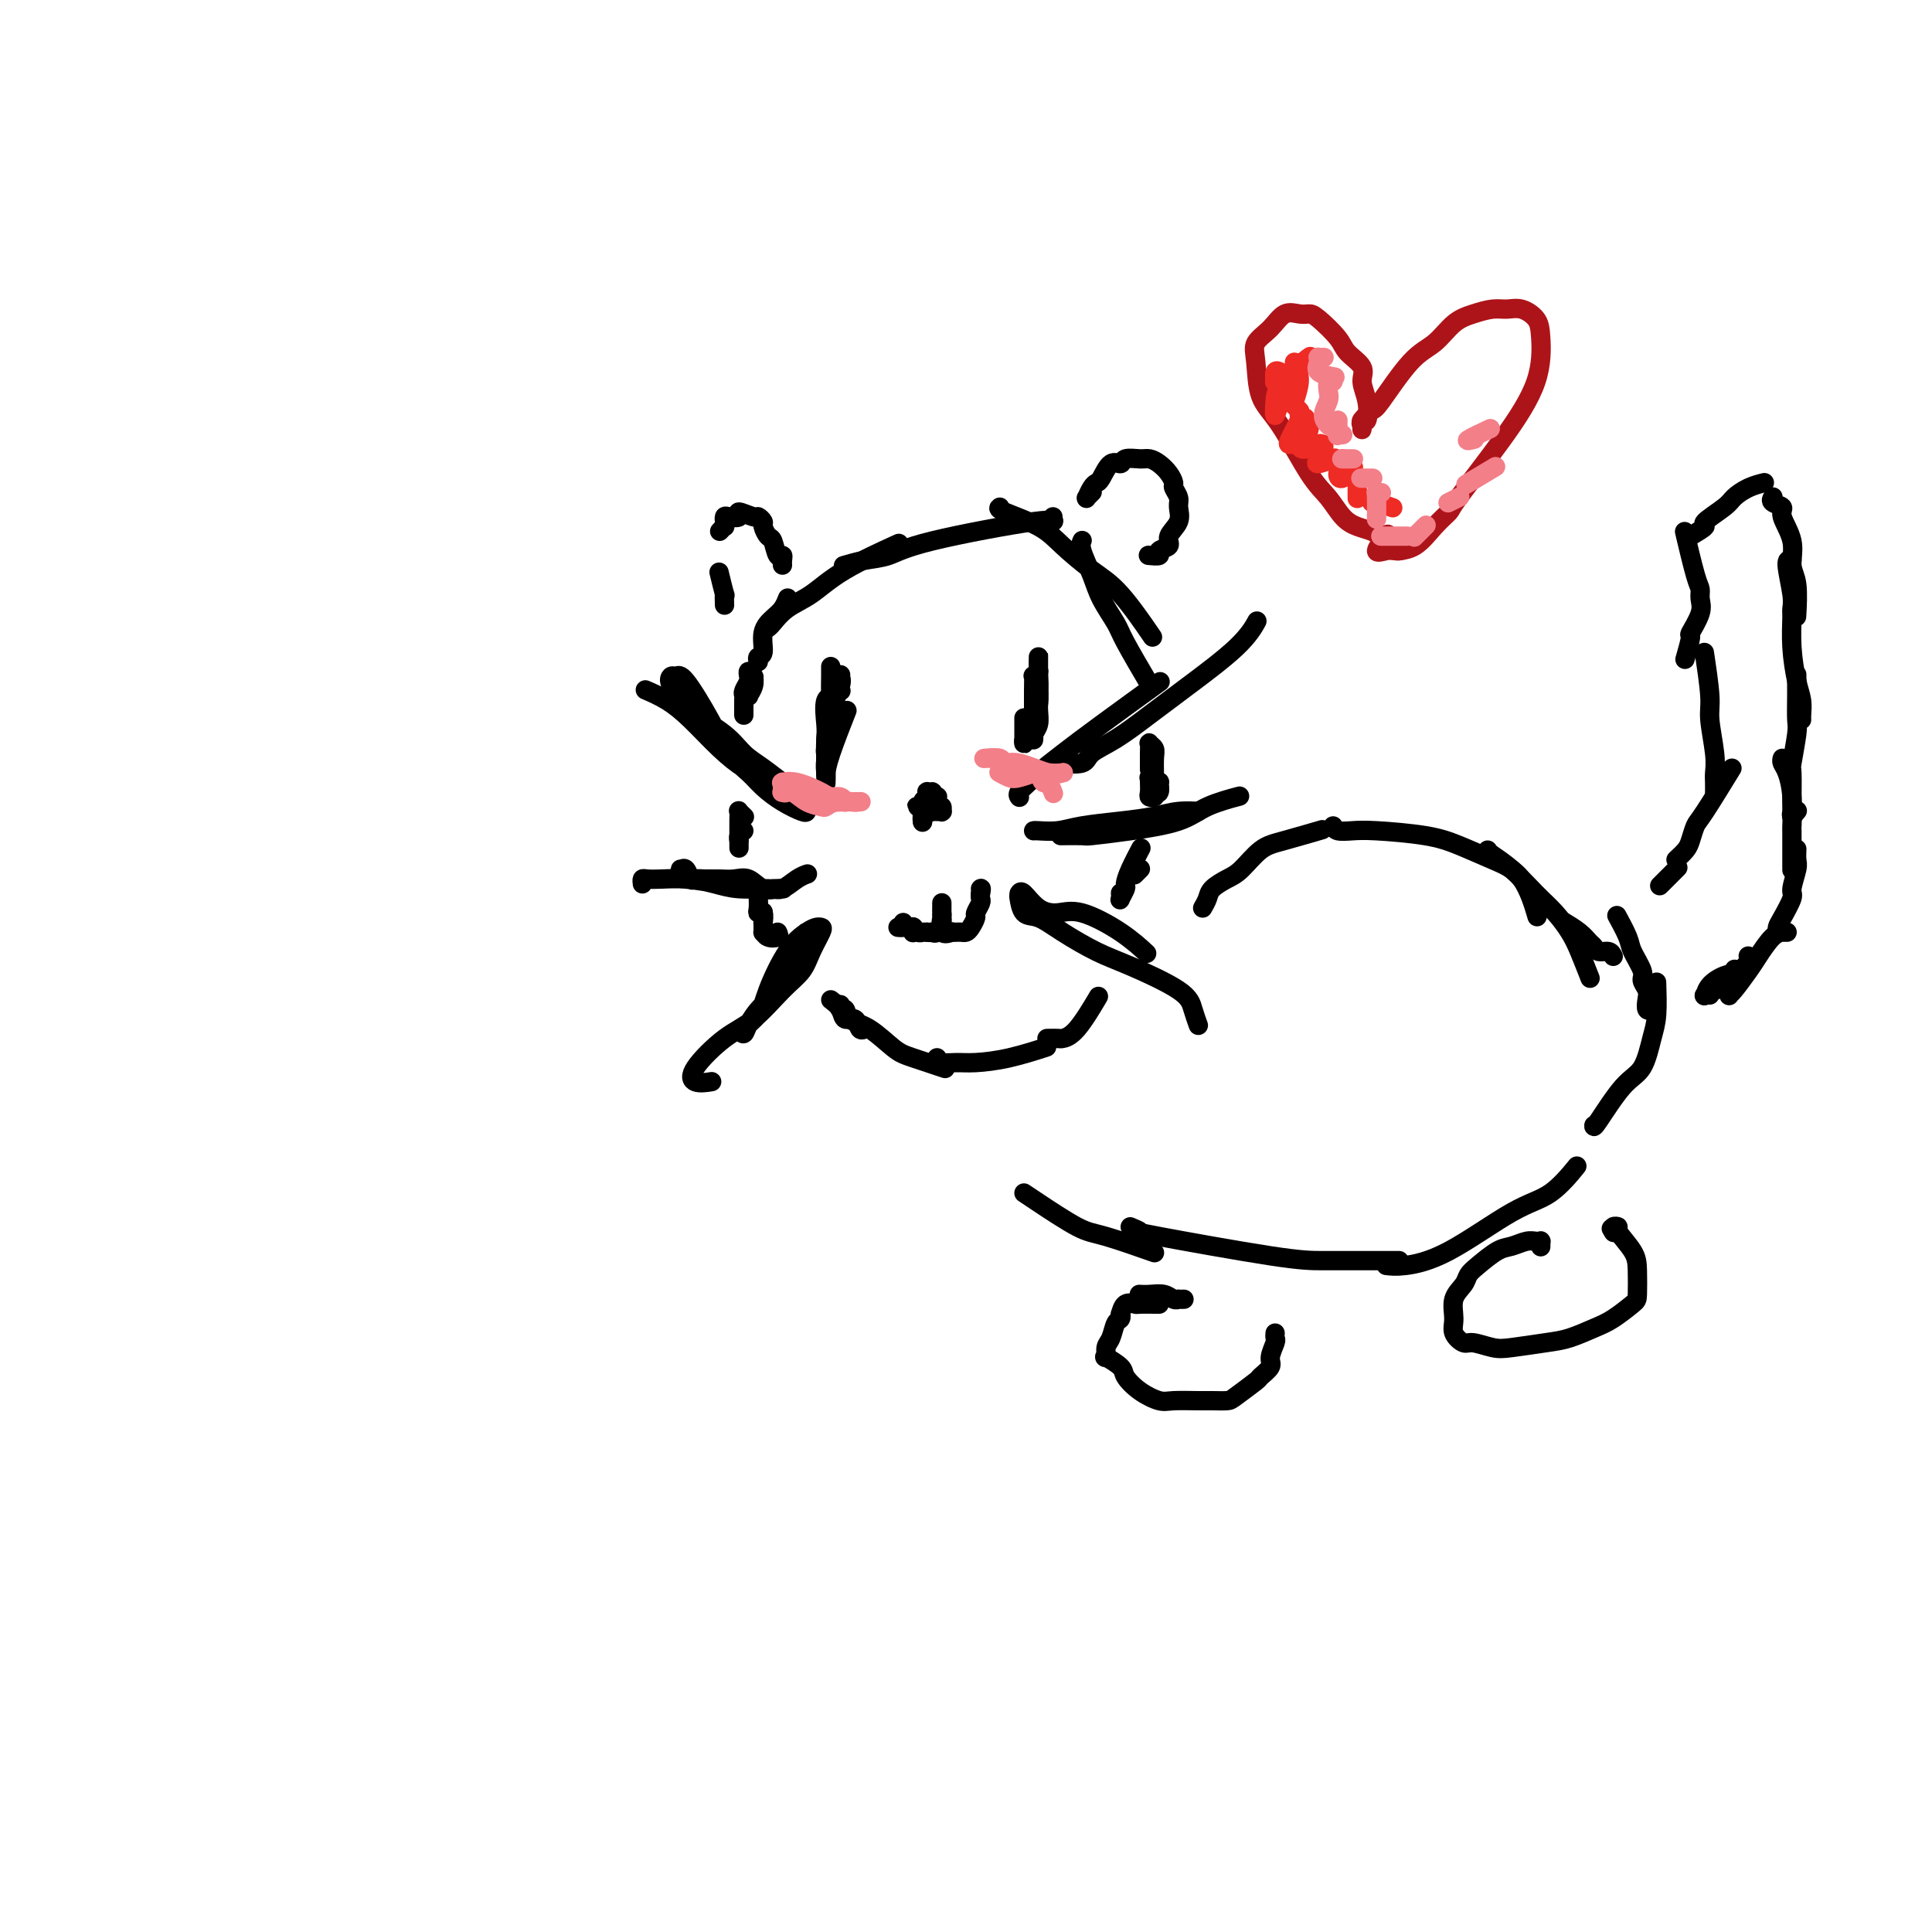 <svg viewBox='0 0 400 400' version='1.1' xmlns='http://www.w3.org/2000/svg' xmlns:xlink='http://www.w3.org/1999/xlink'><g fill='none' stroke='rgb(0,0,0)' stroke-width='4' stroke-linecap='round' stroke-linejoin='round'><path d='M174,143c0.009,0.002 0.019,0.005 0,0c-0.019,-0.005 -0.065,-0.016 0,0c0.065,0.016 0.242,0.059 0,0c-0.242,-0.059 -0.902,-0.222 -1,0c-0.098,0.222 0.366,0.827 0,1c-0.366,0.173 -1.562,-0.086 -2,1c-0.438,1.086 -0.118,3.518 0,5c0.118,1.482 0.035,2.014 0,3c-0.035,0.986 -0.024,2.426 0,3c0.024,0.574 0.059,0.281 0,0c-0.059,-0.281 -0.212,-0.550 0,-1c0.212,-0.450 0.789,-1.080 1,-3c0.211,-1.920 0.057,-5.128 0,-7c-0.057,-1.872 -0.015,-2.406 0,-3c0.015,-0.594 0.004,-1.247 0,-2c-0.004,-0.753 0.000,-1.606 0,-2c-0.000,-0.394 -0.004,-0.330 0,0c0.004,0.330 0.015,0.928 0,2c-0.015,1.072 -0.057,2.620 0,4c0.057,1.380 0.211,2.591 0,5c-0.211,2.409 -0.789,6.017 -1,8c-0.211,1.983 -0.057,2.342 0,3c0.057,0.658 0.017,1.616 0,2c-0.017,0.384 -0.011,0.195 0,0c0.011,-0.195 0.027,-0.395 0,-1c-0.027,-0.605 -0.098,-1.614 0,-4c0.098,-2.386 0.363,-6.149 1,-9c0.637,-2.851 1.646,-4.792 2,-6c0.354,-1.208 0.054,-1.685 0,-2c-0.054,-0.315 0.139,-0.470 0,0c-0.139,0.470 -0.611,1.563 -1,3c-0.389,1.437 -0.694,3.219 -1,5'/><path d='M172,148c-0.536,1.788 -0.875,3.256 -1,5c-0.125,1.744 -0.037,3.762 0,5c0.037,1.238 0.021,1.696 0,2c-0.021,0.304 -0.047,0.453 0,0c0.047,-0.453 0.166,-1.506 1,-4c0.834,-2.494 2.381,-6.427 3,-8c0.619,-1.573 0.309,-0.787 0,0'/><path d='M215,138c0.000,-0.006 0.000,-0.012 0,0c-0.000,0.012 -0.000,0.041 0,0c0.000,-0.041 0.001,-0.152 0,0c-0.001,0.152 -0.004,0.567 0,1c0.004,0.433 0.015,0.883 0,1c-0.015,0.117 -0.058,-0.101 0,1c0.058,1.101 0.215,3.519 0,5c-0.215,1.481 -0.804,2.025 -1,3c-0.196,0.975 -0.000,2.383 0,3c0.000,0.617 -0.196,0.444 0,0c0.196,-0.444 0.785,-1.159 1,-2c0.215,-0.841 0.058,-1.807 0,-3c-0.058,-1.193 -0.016,-2.614 0,-4c0.016,-1.386 0.005,-2.738 0,-4c-0.005,-1.262 -0.005,-2.436 0,-3c0.005,-0.564 0.015,-0.519 0,0c-0.015,0.519 -0.057,1.512 0,3c0.057,1.488 0.211,3.472 0,5c-0.211,1.528 -0.789,2.600 -1,4c-0.211,1.400 -0.057,3.128 0,4c0.057,0.872 0.015,0.887 0,1c-0.015,0.113 -0.004,0.324 0,0c0.004,-0.324 -0.000,-1.182 0,-2c0.000,-0.818 0.004,-1.596 0,-3c-0.004,-1.404 -0.015,-3.433 0,-5c0.015,-1.567 0.057,-2.671 0,-3c-0.057,-0.329 -0.214,0.116 0,0c0.214,-0.116 0.800,-0.794 1,-1c0.200,-0.206 0.015,0.060 0,1c-0.015,0.940 0.138,2.554 0,4c-0.138,1.446 -0.569,2.723 -1,4'/><path d='M214,148c-0.166,2.103 -0.580,3.361 -1,4c-0.420,0.639 -0.845,0.657 -1,1c-0.155,0.343 -0.042,1.009 0,1c0.042,-0.009 0.011,-0.693 0,-1c-0.011,-0.307 -0.003,-0.236 0,-1c0.003,-0.764 0.001,-2.361 0,-3c-0.001,-0.639 -0.000,-0.319 0,0'/><path d='M192,166c0.002,0.002 0.004,0.004 0,0c-0.004,-0.004 -0.015,-0.015 0,0c0.015,0.015 0.057,0.057 0,0c-0.057,-0.057 -0.212,-0.211 0,0c0.212,0.211 0.790,0.789 1,1c0.210,0.211 0.052,0.057 0,0c-0.052,-0.057 0.001,-0.015 0,0c-0.001,0.015 -0.057,0.004 0,0c0.057,-0.004 0.226,-0.001 0,0c-0.226,0.001 -0.849,0.000 -1,0c-0.151,-0.000 0.169,-0.000 0,0c-0.169,0.000 -0.826,0.001 -1,0c-0.174,-0.001 0.134,-0.003 0,0c-0.134,0.003 -0.712,0.011 -1,0c-0.288,-0.011 -0.288,-0.040 0,0c0.288,0.040 0.862,0.151 1,0c0.138,-0.151 -0.160,-0.562 0,-1c0.160,-0.438 0.779,-0.902 1,-1c0.221,-0.098 0.045,0.170 0,0c-0.045,-0.170 0.040,-0.777 0,-1c-0.040,-0.223 -0.207,-0.060 0,0c0.207,0.060 0.788,0.019 1,0c0.212,-0.019 0.057,-0.015 0,0c-0.057,0.015 -0.015,0.043 0,0c0.015,-0.043 0.004,-0.155 0,0c-0.004,0.155 -0.001,0.577 0,1c0.001,0.423 0.000,0.845 0,1c-0.000,0.155 -0.000,0.041 0,0c0.000,-0.041 0.000,-0.011 0,0c-0.000,0.011 -0.000,0.003 0,0c0.000,-0.003 0.000,-0.002 0,0'/><path d='M193,166c0.110,-0.065 -0.114,-0.228 0,0c0.114,0.228 0.566,0.846 1,1c0.434,0.154 0.849,-0.155 1,0c0.151,0.155 0.037,0.774 0,1c-0.037,0.226 0.004,0.061 0,0c-0.004,-0.061 -0.054,-0.016 0,0c0.054,0.016 0.211,0.004 0,0c-0.211,-0.004 -0.789,-0.001 -1,0c-0.211,0.001 -0.056,0.000 0,0c0.056,-0.000 0.011,-0.000 0,0c-0.011,0.000 0.011,0.001 0,0c-0.011,-0.001 -0.055,-0.003 0,0c0.055,0.003 0.210,0.012 0,0c-0.210,-0.012 -0.785,-0.046 -1,0c-0.215,0.046 -0.072,0.170 0,0c0.072,-0.170 0.072,-0.635 0,-1c-0.072,-0.365 -0.215,-0.631 0,-1c0.215,-0.369 0.786,-0.842 1,-1c0.214,-0.158 0.069,-0.001 0,0c-0.069,0.001 -0.061,-0.155 0,0c0.061,0.155 0.174,0.620 0,1c-0.174,0.380 -0.635,0.676 -1,1c-0.365,0.324 -0.634,0.676 -1,1c-0.366,0.324 -0.830,0.619 -1,1c-0.170,0.381 -0.045,0.849 0,1c0.045,0.151 0.012,-0.016 0,0c-0.012,0.016 -0.003,0.214 0,0c0.003,-0.214 0.001,-0.841 0,-1c-0.001,-0.159 -0.000,0.149 0,0c0.000,-0.149 0.000,-0.757 0,-1c-0.000,-0.243 -0.000,-0.122 0,0'/><path d='M191,168c-0.619,-0.225 -0.166,-0.788 0,-1c0.166,-0.212 0.044,-0.073 0,0c-0.044,0.073 -0.012,0.080 0,0c0.012,-0.080 0.003,-0.246 0,0c-0.003,0.246 -0.001,0.903 0,1c0.001,0.097 0.000,-0.366 0,0c-0.000,0.366 0.000,1.559 0,2c-0.000,0.441 -0.001,0.128 0,0c0.001,-0.128 0.004,-0.073 0,0c-0.004,0.073 -0.015,0.163 0,0c0.015,-0.163 0.057,-0.580 0,-1c-0.057,-0.420 -0.211,-0.845 0,-1c0.211,-0.155 0.789,-0.042 1,0c0.211,0.042 0.057,0.011 0,0c-0.057,-0.011 -0.015,-0.003 0,0c0.015,0.003 0.004,0.001 0,0c-0.004,-0.001 -0.002,-0.000 0,0'/><path d='M211,165c0.052,0.062 0.105,0.125 0,0c-0.105,-0.125 -0.366,-0.437 0,-1c0.366,-0.563 1.361,-1.378 2,-2c0.639,-0.622 0.923,-1.051 2,-2c1.077,-0.949 2.949,-2.419 5,-4c2.051,-1.581 4.283,-3.272 8,-6c3.717,-2.728 8.919,-6.494 11,-8c2.081,-1.506 1.040,-0.753 0,0'/><path d='M220,158c-0.421,-0.045 -0.842,-0.089 0,0c0.842,0.089 2.947,0.313 4,0c1.053,-0.313 1.054,-1.163 2,-2c0.946,-0.837 2.835,-1.661 5,-3c2.165,-1.339 4.605,-3.193 7,-5c2.395,-1.807 4.745,-3.567 8,-6c3.255,-2.433 7.415,-5.540 10,-8c2.585,-2.460 3.596,-4.274 4,-5c0.404,-0.726 0.202,-0.363 0,0'/><path d='M214,172c0.069,-0.024 0.139,-0.048 1,0c0.861,0.048 2.515,0.167 4,0c1.485,-0.167 2.803,-0.619 5,-1c2.197,-0.381 5.275,-0.691 8,-1c2.725,-0.309 5.098,-0.619 7,-1c1.902,-0.381 3.335,-0.834 5,-1c1.665,-0.166 3.564,-0.045 4,0c0.436,0.045 -0.590,0.013 -1,0c-0.410,-0.013 -0.205,-0.006 0,0'/><path d='M220,173c0.117,-0.001 0.235,-0.003 0,0c-0.235,0.003 -0.822,0.010 0,0c0.822,-0.010 3.052,-0.036 4,0c0.948,0.036 0.612,0.136 2,0c1.388,-0.136 4.499,-0.506 8,-1c3.501,-0.494 7.392,-1.112 10,-2c2.608,-0.888 3.933,-2.047 6,-3c2.067,-0.953 4.876,-1.701 6,-2c1.124,-0.299 0.562,-0.150 0,0'/><path d='M211,185c0.178,-0.303 0.356,-0.606 1,0c0.644,0.606 1.753,2.121 3,3c1.247,0.879 2.633,1.122 4,1c1.367,-0.122 2.717,-0.610 5,0c2.283,0.610 5.499,2.318 8,4c2.501,1.682 4.286,3.338 5,4c0.714,0.662 0.357,0.331 0,0'/><path d='M211,186c-0.050,-0.326 -0.101,-0.652 0,0c0.101,0.652 0.352,2.283 1,3c0.648,0.717 1.693,0.519 3,1c1.307,0.481 2.875,1.640 5,3c2.125,1.360 4.808,2.922 7,4c2.192,1.078 3.894,1.673 7,3c3.106,1.327 7.616,3.387 10,5c2.384,1.613 2.642,2.781 3,4c0.358,1.219 0.817,2.491 1,3c0.183,0.509 0.092,0.254 0,0'/><path d='M167,168c-0.074,0.154 -0.147,0.308 -1,0c-0.853,-0.308 -2.484,-1.078 -4,-2c-1.516,-0.922 -2.917,-1.996 -4,-3c-1.083,-1.004 -1.848,-1.939 -3,-3c-1.152,-1.061 -2.690,-2.247 -4,-4c-1.310,-1.753 -2.392,-4.074 -4,-7c-1.608,-2.926 -3.741,-6.459 -5,-8c-1.259,-1.541 -1.645,-1.092 -2,-1c-0.355,0.092 -0.678,-0.174 -1,0c-0.322,0.174 -0.642,0.788 0,2c0.642,1.212 2.246,3.023 3,4c0.754,0.977 0.658,1.121 2,2c1.342,0.879 4.121,2.494 6,4c1.879,1.506 2.856,2.904 4,4c1.144,1.096 2.453,1.889 4,3c1.547,1.111 3.331,2.540 4,3c0.669,0.460 0.224,-0.050 0,0c-0.224,0.050 -0.228,0.658 0,1c0.228,0.342 0.687,0.416 0,0c-0.687,-0.416 -2.521,-1.322 -4,-2c-1.479,-0.678 -2.604,-1.128 -4,-2c-1.396,-0.872 -3.065,-2.167 -5,-4c-1.935,-1.833 -4.137,-4.203 -6,-6c-1.863,-1.797 -3.386,-3.022 -5,-4c-1.614,-0.978 -3.318,-1.708 -4,-2c-0.682,-0.292 -0.341,-0.146 0,0'/><path d='M167,181c0.149,-0.052 0.298,-0.104 0,0c-0.298,0.104 -1.044,0.365 -2,1c-0.956,0.635 -2.122,1.645 -3,2c-0.878,0.355 -1.468,0.054 -3,0c-1.532,-0.054 -4.008,0.139 -6,0c-1.992,-0.139 -3.501,-0.611 -5,-1c-1.499,-0.389 -2.987,-0.695 -4,-1c-1.013,-0.305 -1.550,-0.610 -2,-1c-0.450,-0.390 -0.812,-0.865 -1,-1c-0.188,-0.135 -0.203,0.069 0,0c0.203,-0.069 0.624,-0.411 1,0c0.376,0.411 0.709,1.575 1,2c0.291,0.425 0.542,0.112 1,0c0.458,-0.112 1.122,-0.022 2,0c0.878,0.022 1.969,-0.022 3,0c1.031,0.022 2.003,0.111 3,0c0.997,-0.111 2.020,-0.422 3,0c0.980,0.422 1.917,1.577 3,2c1.083,0.423 2.314,0.114 3,0c0.686,-0.114 0.829,-0.033 1,0c0.171,0.033 0.371,0.019 0,0c-0.371,-0.019 -1.313,-0.044 -2,0c-0.687,0.044 -1.119,0.155 -3,0c-1.881,-0.155 -5.212,-0.578 -8,-1c-2.788,-0.422 -5.034,-0.842 -7,-1c-1.966,-0.158 -3.651,-0.053 -5,0c-1.349,0.053 -2.363,0.053 -3,0c-0.637,-0.053 -0.896,-0.158 -1,0c-0.104,0.158 -0.052,0.579 0,1'/><path d='M169,193c0.228,0.011 0.456,0.021 0,0c-0.456,-0.021 -1.597,-0.074 -2,0c-0.403,0.074 -0.068,0.277 0,1c0.068,0.723 -0.132,1.968 -1,3c-0.868,1.032 -2.404,1.850 -3,3c-0.596,1.150 -0.254,2.632 -1,4c-0.746,1.368 -2.582,2.621 -4,4c-1.418,1.379 -2.418,2.883 -3,4c-0.582,1.117 -0.747,1.846 -1,2c-0.253,0.154 -0.594,-0.267 0,-1c0.594,-0.733 2.124,-1.780 3,-3c0.876,-1.220 1.100,-2.614 2,-5c0.900,-2.386 2.478,-5.763 4,-8c1.522,-2.237 2.990,-3.334 4,-4c1.010,-0.666 1.562,-0.902 2,-1c0.438,-0.098 0.762,-0.059 1,0c0.238,0.059 0.389,0.137 0,1c-0.389,0.863 -1.319,2.510 -2,4c-0.681,1.490 -1.115,2.821 -2,4c-0.885,1.179 -2.222,2.204 -4,4c-1.778,1.796 -3.996,4.362 -6,6c-2.004,1.638 -3.794,2.348 -6,4c-2.206,1.652 -4.828,4.247 -6,6c-1.172,1.753 -0.892,2.664 0,3c0.892,0.336 2.398,0.096 3,0c0.602,-0.096 0.301,-0.048 0,0'/><path d='M187,191c0.000,0.000 0.000,0.000 0,0c0.000,0.000 0.000,0.000 0,0'/><path d='M186,192c0.000,0.000 0.000,0.000 0,0c-0.000,-0.000 -0.001,-0.000 0,0c0.001,0.000 0.003,0.000 0,0c-0.003,-0.000 -0.012,-0.001 0,0c0.012,0.001 0.046,0.004 0,0c-0.046,-0.004 -0.170,-0.015 0,0c0.170,0.015 0.634,0.057 1,0c0.366,-0.057 0.634,-0.211 1,0c0.366,0.211 0.830,0.789 1,1c0.170,0.211 0.046,0.057 0,0c-0.046,-0.057 -0.012,-0.015 0,0c0.012,0.015 0.003,0.005 0,0c-0.003,-0.005 -0.001,-0.005 0,0c0.001,0.005 0.001,0.015 0,0c-0.001,-0.015 -0.004,-0.057 0,0c0.004,0.057 0.015,0.211 0,0c-0.015,-0.211 -0.057,-0.789 0,-1c0.057,-0.211 0.211,-0.057 0,0c-0.211,0.057 -0.788,0.015 -1,0c-0.212,-0.015 -0.058,-0.004 0,0c0.058,0.004 0.019,0.001 0,0c-0.019,-0.001 -0.020,-0.001 0,0c0.020,0.001 0.061,0.004 0,0c-0.061,-0.004 -0.223,-0.015 0,0c0.223,0.015 0.830,0.057 1,0c0.170,-0.057 -0.099,-0.211 0,0c0.099,0.211 0.565,0.789 1,1c0.435,0.211 0.838,0.057 1,0c0.162,-0.057 0.082,-0.015 0,0c-0.082,0.015 -0.166,0.004 0,0c0.166,-0.004 0.583,-0.002 1,0'/><path d='M192,193c1.152,0.153 1.030,0.034 1,0c-0.030,-0.034 0.030,0.016 0,0c-0.030,-0.016 -0.152,-0.099 0,0c0.152,0.099 0.577,0.381 1,0c0.423,-0.381 0.846,-1.425 1,-2c0.154,-0.575 0.041,-0.680 0,-1c-0.041,-0.320 -0.011,-0.856 0,-1c0.011,-0.144 0.003,0.105 0,0c-0.003,-0.105 -0.001,-0.564 0,-1c0.001,-0.436 0.000,-0.849 0,-1c-0.000,-0.151 -0.000,-0.041 0,0c0.000,0.041 0.000,0.014 0,0c-0.000,-0.014 -0.000,-0.014 0,0c0.000,0.014 0.001,0.043 0,0c-0.001,-0.043 -0.002,-0.158 0,0c0.002,0.158 0.008,0.589 0,1c-0.008,0.411 -0.031,0.804 0,1c0.031,0.196 0.118,0.196 0,1c-0.118,0.804 -0.439,2.412 0,3c0.439,0.588 1.637,0.158 2,0c0.363,-0.158 -0.110,-0.042 0,0c0.110,0.042 0.803,0.009 1,0c0.197,-0.009 -0.101,0.005 0,0c0.101,-0.005 0.600,-0.028 1,0c0.400,0.028 0.699,0.106 1,0c0.301,-0.106 0.602,-0.395 1,-1c0.398,-0.605 0.891,-1.524 1,-2c0.109,-0.476 -0.167,-0.509 0,-1c0.167,-0.491 0.776,-1.440 1,-2c0.224,-0.560 0.064,-0.731 0,-1c-0.064,-0.269 -0.032,-0.634 0,-1'/><path d='M203,185c0.309,-1.309 0.083,-1.083 0,-1c-0.083,0.083 -0.022,0.022 0,0c0.022,-0.022 0.006,-0.006 0,0c-0.006,0.006 -0.002,0.002 0,0c0.002,-0.002 0.000,-0.000 0,0c-0.000,0.000 -0.000,0.000 0,0c0.000,-0.000 0.000,-0.000 0,0c-0.000,0.000 -0.000,0.000 0,0c0.000,-0.000 0.000,-0.000 0,0c-0.000,0.000 -0.000,0.000 0,0'/></g>
<g fill='none' stroke='rgb(243,127,137)' stroke-width='4' stroke-linecap='round' stroke-linejoin='round'><path d='M165,162c-0.732,0.845 -1.464,1.691 -2,2c-0.536,0.309 -0.876,0.083 -1,0c-0.124,-0.083 -0.033,-0.022 0,0c0.033,0.022 0.009,0.006 0,0c-0.009,-0.006 -0.002,-0.001 0,0c0.002,0.001 0.001,-0.003 0,0c-0.001,0.003 -0.000,0.011 0,0c0.000,-0.011 0.001,-0.042 0,0c-0.001,0.042 -0.002,0.155 0,0c0.002,-0.155 0.007,-0.579 0,-1c-0.007,-0.421 -0.027,-0.838 0,-1c0.027,-0.162 0.100,-0.067 0,0c-0.100,0.067 -0.374,0.108 0,0c0.374,-0.108 1.396,-0.365 3,0c1.604,0.365 3.788,1.352 5,2c1.212,0.648 1.451,0.959 2,1c0.549,0.041 1.410,-0.186 2,0c0.590,0.186 0.911,0.786 1,1c0.089,0.214 -0.055,0.044 0,0c0.055,-0.044 0.307,0.039 0,0c-0.307,-0.039 -1.174,-0.200 -2,0c-0.826,0.200 -1.612,0.761 -2,1c-0.388,0.239 -0.377,0.155 -1,0c-0.623,-0.155 -1.881,-0.381 -3,-1c-1.119,-0.619 -2.098,-1.631 -3,-2c-0.902,-0.369 -1.725,-0.096 -2,0c-0.275,0.096 -0.002,0.015 0,0c0.002,-0.015 -0.269,0.034 0,0c0.269,-0.034 1.077,-0.153 2,0c0.923,0.153 1.962,0.576 3,1'/><path d='M167,165c1.175,0.382 2.613,0.835 4,1c1.387,0.165 2.725,0.040 4,0c1.275,-0.040 2.488,0.003 3,0c0.512,-0.003 0.323,-0.052 0,0c-0.323,0.052 -0.779,0.206 -2,0c-1.221,-0.206 -3.206,-0.773 -4,-1c-0.794,-0.227 -0.397,-0.113 0,0'/><path d='M205,157c0.009,-0.000 0.017,-0.000 0,0c-0.017,0.000 -0.060,0.000 0,0c0.060,-0.000 0.223,-0.001 0,0c-0.223,0.001 -0.832,0.005 -1,0c-0.168,-0.005 0.105,-0.017 0,0c-0.105,0.017 -0.587,0.065 0,0c0.587,-0.065 2.242,-0.242 3,0c0.758,0.242 0.619,0.902 1,1c0.381,0.098 1.281,-0.366 3,0c1.719,0.366 4.258,1.563 6,2c1.742,0.437 2.688,0.114 3,0c0.312,-0.114 -0.009,-0.017 0,0c0.009,0.017 0.350,-0.044 0,0c-0.350,0.044 -1.390,0.194 -3,0c-1.610,-0.194 -3.791,-0.732 -5,-1c-1.209,-0.268 -1.448,-0.268 -2,0c-0.552,0.268 -1.418,0.803 -2,1c-0.582,0.197 -0.882,0.056 -1,0c-0.118,-0.056 -0.055,-0.028 0,0c0.055,0.028 0.102,0.057 0,0c-0.102,-0.057 -0.354,-0.199 0,0c0.354,0.199 1.313,0.741 2,1c0.687,0.259 1.101,0.235 2,0c0.899,-0.235 2.283,-0.683 3,-1c0.717,-0.317 0.767,-0.505 1,0c0.233,0.505 0.650,1.702 1,2c0.350,0.298 0.633,-0.304 1,0c0.367,0.304 0.819,1.516 1,2c0.181,0.484 0.090,0.242 0,0'/></g>
<g fill='none' stroke='rgb(0,0,0)' stroke-width='4' stroke-linecap='round' stroke-linejoin='round'><path d='M172,207c0.787,0.603 1.574,1.205 2,2c0.426,0.795 0.493,1.782 1,2c0.507,0.218 1.456,-0.333 2,0c0.544,0.333 0.685,1.551 1,2c0.315,0.449 0.804,0.128 1,0c0.196,-0.128 0.098,-0.064 0,0'/><path d='M174,208c-0.106,0.475 -0.212,0.950 0,1c0.212,0.050 0.742,-0.325 1,0c0.258,0.325 0.245,1.348 1,2c0.755,0.652 2.277,0.932 4,2c1.723,1.068 3.647,2.926 5,4c1.353,1.074 2.133,1.366 4,2c1.867,0.634 4.819,1.610 6,2c1.181,0.390 0.590,0.195 0,0'/><path d='M194,219c0.162,0.426 0.325,0.853 1,1c0.675,0.147 1.863,0.015 3,0c1.137,-0.015 2.222,0.089 4,0c1.778,-0.089 4.248,-0.370 7,-1c2.752,-0.630 5.786,-1.609 7,-2c1.214,-0.391 0.607,-0.196 0,0'/><path d='M217,215c-0.212,0.003 -0.424,0.007 0,0c0.424,-0.007 1.484,-0.024 2,0c0.516,0.024 0.489,0.089 1,0c0.511,-0.089 1.561,-0.332 3,-2c1.439,-1.668 3.268,-4.762 4,-6c0.732,-1.238 0.366,-0.619 0,0'/><path d='M232,185c-0.008,-0.098 -0.017,-0.196 0,0c0.017,0.196 0.059,0.686 0,1c-0.059,0.314 -0.219,0.451 0,0c0.219,-0.451 0.815,-1.491 1,-2c0.185,-0.509 -0.043,-0.487 0,-1c0.043,-0.513 0.358,-1.561 1,-3c0.642,-1.439 1.612,-3.268 2,-4c0.388,-0.732 0.194,-0.366 0,0'/><path d='M235,181c-0.111,0.111 -0.222,0.222 0,0c0.222,-0.222 0.778,-0.778 1,-1c0.222,-0.222 0.111,-0.111 0,0'/><path d='M239,164c0.002,0.001 0.004,0.002 0,0c-0.004,-0.002 -0.016,-0.008 0,0c0.016,0.008 0.058,0.031 0,0c-0.058,-0.031 -0.216,-0.117 0,0c0.216,0.117 0.805,0.438 1,0c0.195,-0.438 -0.004,-1.634 0,-2c0.004,-0.366 0.211,0.098 0,0c-0.211,-0.098 -0.841,-0.759 -1,-1c-0.159,-0.241 0.154,-0.063 0,0c-0.154,0.063 -0.773,0.009 -1,0c-0.227,-0.009 -0.062,0.026 0,0c0.062,-0.026 0.020,-0.112 0,0c-0.020,0.112 -0.020,0.420 0,1c0.020,0.580 0.058,1.430 0,2c-0.058,0.570 -0.212,0.861 0,1c0.212,0.139 0.790,0.125 1,0c0.210,-0.125 0.053,-0.363 0,-1c-0.053,-0.637 0.000,-1.675 0,-3c-0.000,-1.325 -0.053,-2.939 0,-4c0.053,-1.061 0.210,-1.569 0,-2c-0.210,-0.431 -0.788,-0.784 -1,-1c-0.212,-0.216 -0.057,-0.295 0,0c0.057,0.295 0.015,0.964 0,2c-0.015,1.036 -0.004,2.439 0,3c0.004,0.561 0.002,0.281 0,0'/><path d='M154,172c-0.422,0.311 -0.844,0.622 -1,1c-0.156,0.378 -0.044,0.822 0,1c0.044,0.178 0.022,0.089 0,0'/><path d='M154,169c0.113,0.108 0.226,0.215 0,0c-0.226,-0.215 -0.793,-0.754 -1,-1c-0.207,-0.246 -0.056,-0.200 0,0c0.056,0.200 0.015,0.554 0,2c-0.015,1.446 -0.004,3.985 0,5c0.004,1.015 0.002,0.508 0,0'/><path d='M157,186c-0.008,-0.192 -0.016,-0.383 0,0c0.016,0.383 0.057,1.341 0,2c-0.057,0.659 -0.211,1.017 0,1c0.211,-0.017 0.789,-0.411 1,0c0.211,0.411 0.057,1.626 0,2c-0.057,0.374 -0.015,-0.091 0,0c0.015,0.091 0.004,0.740 0,1c-0.004,0.260 -0.002,0.130 0,0'/><path d='M158,189c0.001,-0.164 0.002,-0.327 0,0c-0.002,0.327 -0.007,1.146 0,2c0.007,0.854 0.027,1.743 0,2c-0.027,0.257 -0.100,-0.117 0,0c0.100,0.117 0.373,0.724 1,1c0.627,0.276 1.608,0.222 2,0c0.392,-0.222 0.196,-0.611 0,-1'/><path d='M154,148c-0.001,0.060 -0.001,0.119 0,0c0.001,-0.119 0.004,-0.417 0,-1c-0.004,-0.583 -0.015,-1.453 0,-2c0.015,-0.547 0.057,-0.772 0,-1c-0.057,-0.228 -0.212,-0.458 0,-1c0.212,-0.542 0.793,-1.395 1,-2c0.207,-0.605 0.042,-0.960 0,-1c-0.042,-0.040 0.041,0.237 0,0c-0.041,-0.237 -0.206,-0.986 0,-1c0.206,-0.014 0.783,0.708 1,1c0.217,0.292 0.073,0.155 0,0c-0.073,-0.155 -0.076,-0.329 0,0c0.076,0.329 0.230,1.160 0,2c-0.230,0.840 -0.845,1.689 -1,2c-0.155,0.311 0.151,0.084 0,0c-0.151,-0.084 -0.757,-0.024 -1,0c-0.243,0.024 -0.121,0.012 0,0'/><path d='M157,137c-0.126,-0.410 -0.251,-0.819 0,-1c0.251,-0.181 0.880,-0.133 1,-1c0.120,-0.867 -0.269,-2.649 0,-4c0.269,-1.351 1.196,-2.269 2,-3c0.804,-0.731 1.486,-1.274 2,-2c0.514,-0.726 0.861,-1.636 1,-2c0.139,-0.364 0.069,-0.182 0,0'/><path d='M159,130c0.199,-0.144 0.398,-0.288 1,-1c0.602,-0.712 1.606,-1.992 3,-3c1.394,-1.008 3.178,-1.744 5,-3c1.822,-1.256 3.683,-3.030 7,-5c3.317,-1.970 8.091,-4.134 10,-5c1.909,-0.866 0.955,-0.433 0,0'/><path d='M175,117c-0.331,0.098 -0.662,0.197 0,0c0.662,-0.197 2.317,-0.689 4,-1c1.683,-0.311 3.393,-0.440 5,-1c1.607,-0.560 3.111,-1.552 9,-3c5.889,-1.448 16.162,-3.351 21,-4c4.838,-0.649 4.239,-0.042 4,0c-0.239,0.042 -0.120,-0.479 0,-1'/><path d='M207,105c-0.258,0.170 -0.515,0.340 1,1c1.515,0.660 4.803,1.810 7,3c2.197,1.190 3.304,2.418 5,4c1.696,1.582 3.980,3.517 6,5c2.020,1.483 3.775,2.515 6,5c2.225,2.485 4.922,6.424 6,8c1.078,1.576 0.539,0.788 0,0'/><path d='M224,112c-0.014,0.028 -0.027,0.057 0,0c0.027,-0.057 0.095,-0.198 0,0c-0.095,0.198 -0.351,0.737 0,2c0.351,1.263 1.310,3.250 2,5c0.690,1.750 1.110,3.262 2,5c0.890,1.738 2.249,3.703 3,5c0.751,1.297 0.895,1.926 2,4c1.105,2.074 3.173,5.593 4,7c0.827,1.407 0.414,0.704 0,0'/><path d='M150,125c0.008,0.258 0.016,0.517 0,0c-0.016,-0.517 -0.056,-1.809 0,-2c0.056,-0.191 0.207,0.718 0,0c-0.207,-0.718 -0.774,-3.062 -1,-4c-0.226,-0.938 -0.113,-0.469 0,0'/><path d='M149,110c0.423,-0.452 0.845,-0.905 1,-1c0.155,-0.095 0.041,0.167 0,0c-0.041,-0.167 -0.009,-0.763 0,-1c0.009,-0.237 -0.003,-0.115 0,0c0.003,0.115 0.022,0.222 0,0c-0.022,-0.222 -0.086,-0.773 0,-1c0.086,-0.227 0.323,-0.128 1,0c0.677,0.128 1.793,0.286 2,0c0.207,-0.286 -0.495,-1.017 0,-1c0.495,0.017 2.188,0.783 3,1c0.812,0.217 0.742,-0.113 1,0c0.258,0.113 0.842,0.669 1,1c0.158,0.331 -0.112,0.438 0,1c0.112,0.562 0.604,1.579 1,2c0.396,0.421 0.694,0.246 1,1c0.306,0.754 0.618,2.437 1,3c0.382,0.563 0.834,0.007 1,0c0.166,-0.007 0.044,0.534 0,1c-0.044,0.466 -0.012,0.856 0,1c0.012,0.144 0.003,0.041 0,0c-0.003,-0.041 -0.002,-0.021 0,0'/><path d='M226,102c0.113,-0.113 0.226,-0.226 0,0c-0.226,0.226 -0.793,0.792 -1,1c-0.207,0.208 -0.056,0.057 0,0c0.056,-0.057 0.018,-0.022 0,0c-0.018,0.022 -0.016,0.030 0,0c0.016,-0.030 0.045,-0.100 0,0c-0.045,0.100 -0.164,0.369 0,0c0.164,-0.369 0.611,-1.376 1,-2c0.389,-0.624 0.718,-0.865 1,-1c0.282,-0.135 0.516,-0.166 1,-1c0.484,-0.834 1.218,-2.473 2,-3c0.782,-0.527 1.613,0.057 2,0c0.387,-0.057 0.331,-0.756 1,-1c0.669,-0.244 2.064,-0.034 3,0c0.936,0.034 1.413,-0.108 2,0c0.587,0.108 1.286,0.466 2,1c0.714,0.534 1.445,1.245 2,2c0.555,0.755 0.936,1.556 1,2c0.064,0.444 -0.187,0.531 0,1c0.187,0.469 0.812,1.320 1,2c0.188,0.680 -0.063,1.190 0,2c0.063,0.810 0.439,1.919 0,3c-0.439,1.081 -1.694,2.132 -2,3c-0.306,0.868 0.338,1.553 0,2c-0.338,0.447 -1.658,0.656 -2,1c-0.342,0.344 0.292,0.823 0,1c-0.292,0.177 -1.512,0.050 -2,0c-0.488,-0.050 -0.244,-0.025 0,0'/><path d='M249,188c0.383,-0.671 0.766,-1.342 1,-2c0.234,-0.658 0.320,-1.302 1,-2c0.680,-0.698 1.956,-1.448 3,-2c1.044,-0.552 1.857,-0.905 3,-2c1.143,-1.095 2.616,-2.933 4,-4c1.384,-1.067 2.680,-1.364 5,-2c2.320,-0.636 5.663,-1.610 7,-2c1.337,-0.390 0.669,-0.195 0,0'/><path d='M276,171c0.165,0.417 0.331,0.835 1,1c0.669,0.165 1.843,0.078 3,0c1.157,-0.078 2.298,-0.146 5,0c2.702,0.146 6.966,0.506 10,1c3.034,0.494 4.838,1.121 7,2c2.162,0.879 4.683,2.009 7,3c2.317,0.991 4.432,1.844 6,4c1.568,2.156 2.591,5.616 3,7c0.409,1.384 0.205,0.692 0,0'/><path d='M308,176c0.095,0.209 0.189,0.419 1,1c0.811,0.581 2.338,1.535 4,3c1.662,1.465 3.458,3.441 5,5c1.542,1.559 2.830,2.702 4,4c1.170,1.298 2.221,2.750 3,4c0.779,1.250 1.287,2.298 2,4c0.713,1.702 1.632,4.058 2,5c0.368,0.942 0.184,0.471 0,0'/><path d='M212,247c0.472,0.316 0.944,0.632 3,2c2.056,1.368 5.695,3.789 8,5c2.305,1.211 3.274,1.211 6,2c2.726,0.789 7.207,2.368 9,3c1.793,0.632 0.896,0.316 0,0'/><path d='M234,254c1.014,0.423 2.028,0.845 2,1c-0.028,0.155 -1.099,0.041 4,1c5.099,0.959 16.369,2.989 23,4c6.631,1.011 8.623,1.003 11,1c2.377,-0.003 5.140,-0.001 8,0c2.860,0.001 5.817,0.000 7,0c1.183,-0.000 0.591,-0.000 0,0'/><path d='M287,262c1.012,0.119 2.023,0.238 4,0c1.977,-0.238 4.919,-0.832 9,-3c4.081,-2.168 9.300,-5.911 13,-8c3.700,-2.089 5.881,-2.524 8,-4c2.119,-1.476 4.177,-3.993 5,-5c0.823,-1.007 0.412,-0.503 0,0'/><path d='M330,233c-0.036,0.290 -0.073,0.580 1,-1c1.073,-1.580 3.254,-5.030 5,-7c1.746,-1.970 3.056,-2.459 4,-4c0.944,-1.541 1.521,-4.135 2,-6c0.479,-1.865 0.860,-3.002 1,-5c0.140,-1.998 0.040,-4.857 0,-6c-0.040,-1.143 -0.020,-0.572 0,0'/><path d='M342,209c0.111,-0.048 0.222,-0.096 0,0c-0.222,0.096 -0.775,0.337 -1,0c-0.225,-0.337 -0.120,-1.252 0,-2c0.120,-0.748 0.255,-1.328 0,-2c-0.255,-0.672 -0.899,-1.435 -1,-2c-0.101,-0.565 0.340,-0.933 0,-2c-0.340,-1.067 -1.462,-2.832 -2,-4c-0.538,-1.168 -0.491,-1.737 -1,-3c-0.509,-1.263 -1.574,-3.218 -2,-4c-0.426,-0.782 -0.213,-0.391 0,0'/><path d='M334,198c-0.221,-0.448 -0.442,-0.896 -1,-1c-0.558,-0.104 -1.453,0.136 -2,0c-0.547,-0.136 -0.746,-0.650 -1,-1c-0.254,-0.350 -0.563,-0.537 -1,-1c-0.437,-0.463 -1.002,-1.202 -2,-2c-0.998,-0.798 -2.428,-1.657 -3,-2c-0.572,-0.343 -0.286,-0.172 0,0'/><path d='M344,183c-0.333,0.333 -0.667,0.667 0,0c0.667,-0.667 2.333,-2.333 3,-3c0.667,-0.667 0.333,-0.333 0,0'/><path d='M347,178c0.757,-0.703 1.514,-1.405 2,-2c0.486,-0.595 0.702,-1.082 1,-2c0.298,-0.918 0.678,-2.267 1,-3c0.322,-0.733 0.587,-0.851 2,-3c1.413,-2.149 3.975,-6.328 5,-8c1.025,-1.672 0.512,-0.836 0,0'/><path d='M355,164c0.001,-0.050 0.001,-0.099 0,0c-0.001,0.099 -0.004,0.347 0,0c0.004,-0.347 0.016,-1.287 0,-2c-0.016,-0.713 -0.061,-1.198 0,-2c0.061,-0.802 0.226,-1.922 0,-4c-0.226,-2.078 -0.844,-5.114 -1,-7c-0.156,-1.886 0.150,-2.623 0,-5c-0.150,-2.377 -0.757,-6.393 -1,-8c-0.243,-1.607 -0.121,-0.803 0,0'/><path d='M349,136c-0.130,0.450 -0.259,0.899 0,0c0.259,-0.899 0.907,-3.148 1,-4c0.093,-0.852 -0.369,-0.309 0,-1c0.369,-0.691 1.570,-2.618 2,-4c0.430,-1.382 0.090,-2.221 0,-3c-0.090,-0.779 0.069,-1.497 0,-2c-0.069,-0.503 -0.365,-0.789 -1,-3c-0.635,-2.211 -1.610,-6.346 -2,-8c-0.390,-1.654 -0.195,-0.827 0,0'/><path d='M350,111c1.378,-0.811 2.756,-1.621 3,-2c0.244,-0.379 -0.645,-0.326 0,-1c0.645,-0.674 2.825,-2.076 4,-3c1.175,-0.924 1.346,-1.371 2,-2c0.654,-0.629 1.791,-1.438 3,-2c1.209,-0.562 2.488,-0.875 3,-1c0.512,-0.125 0.256,-0.063 0,0'/><path d='M367,103c0.065,-0.091 0.130,-0.182 0,0c-0.130,0.182 -0.456,0.636 0,1c0.456,0.364 1.695,0.639 2,1c0.305,0.361 -0.325,0.809 0,2c0.325,1.191 1.604,3.126 2,5c0.396,1.874 -0.090,3.688 0,5c0.090,1.312 0.755,2.122 1,4c0.245,1.878 0.070,4.822 0,6c-0.070,1.178 -0.035,0.589 0,0'/><path d='M371,116c-0.536,-0.173 -1.073,-0.345 -1,1c0.073,1.345 0.754,4.208 1,6c0.246,1.792 0.056,2.513 0,3c-0.056,0.487 0.024,0.740 0,2c-0.024,1.260 -0.150,3.529 0,6c0.150,2.471 0.576,5.146 1,7c0.424,1.854 0.846,2.889 1,4c0.154,1.111 0.042,2.299 0,3c-0.042,0.701 -0.012,0.915 0,1c0.012,0.085 0.006,0.043 0,0'/><path d='M372,140c-0.002,-0.313 -0.004,-0.626 0,0c0.004,0.626 0.015,2.190 0,4c-0.015,1.810 -0.057,3.865 0,5c0.057,1.135 0.212,1.350 0,3c-0.212,1.650 -0.790,4.734 -1,6c-0.210,1.266 -0.053,0.714 0,2c0.053,1.286 0.000,4.411 0,6c-0.000,1.589 0.051,1.642 0,2c-0.051,0.358 -0.206,1.019 0,1c0.206,-0.019 0.773,-0.720 1,-1c0.227,-0.280 0.113,-0.140 0,0'/><path d='M369,157c-0.083,0.300 -0.166,0.600 0,1c0.166,0.400 0.580,0.901 1,2c0.420,1.099 0.845,2.798 1,5c0.155,2.202 0.042,4.909 0,6c-0.042,1.091 -0.011,0.565 0,1c0.011,0.435 0.003,1.829 0,3c-0.003,1.171 -0.001,2.118 0,3c0.001,0.882 0.000,1.699 0,2c-0.000,0.301 -0.000,0.086 0,0c0.000,-0.086 0.000,-0.043 0,0'/><path d='M372,176c0.009,-0.196 0.018,-0.392 0,0c-0.018,0.392 -0.064,1.372 0,2c0.064,0.628 0.238,0.903 0,2c-0.238,1.097 -0.887,3.016 -1,4c-0.113,0.984 0.309,1.034 0,2c-0.309,0.966 -1.351,2.847 -2,4c-0.649,1.153 -0.906,1.577 -1,2c-0.094,0.423 -0.025,0.845 0,1c0.025,0.155 0.007,0.042 0,0c-0.007,-0.042 -0.002,-0.012 0,0c0.002,0.012 0.001,0.006 0,0'/><path d='M370,193c-0.462,0.002 -0.923,0.004 -1,0c-0.077,-0.004 0.232,-0.015 0,0c-0.232,0.015 -1.005,0.056 -2,1c-0.995,0.944 -2.214,2.790 -3,4c-0.786,1.210 -1.140,1.784 -2,3c-0.860,1.216 -2.227,3.075 -3,4c-0.773,0.925 -0.953,0.916 -1,1c-0.047,0.084 0.039,0.260 0,0c-0.039,-0.260 -0.203,-0.954 0,-2c0.203,-1.046 0.772,-2.442 1,-3c0.228,-0.558 0.114,-0.279 0,0'/><path d='M362,198c-0.042,-0.057 -0.085,-0.115 0,0c0.085,0.115 0.296,0.402 0,1c-0.296,0.598 -1.100,1.505 -2,2c-0.900,0.495 -1.898,0.577 -3,1c-1.102,0.423 -2.309,1.185 -3,2c-0.691,0.815 -0.866,1.682 -1,2c-0.134,0.318 -0.228,0.086 0,0c0.228,-0.086 0.780,-0.024 1,0c0.220,0.024 0.110,0.012 0,0'/><path d='M360,202c-0.433,0.055 -0.866,0.109 -1,0c-0.134,-0.109 0.030,-0.383 0,0c-0.030,0.383 -0.256,1.422 -1,2c-0.744,0.578 -2.008,0.694 -3,1c-0.992,0.306 -1.712,0.802 -2,1c-0.288,0.198 -0.144,0.099 0,0'/><path d='M245,269c0.118,-0.002 0.237,-0.004 0,0c-0.237,0.004 -0.829,0.015 -1,0c-0.171,-0.015 0.080,-0.057 0,0c-0.080,0.057 -0.491,0.211 -1,0c-0.509,-0.211 -1.117,-0.789 -2,-1c-0.883,-0.211 -2.041,-0.057 -3,0c-0.959,0.057 -1.720,0.015 -2,0c-0.280,-0.015 -0.080,-0.004 0,0c0.080,0.004 0.040,0.002 0,0'/><path d='M240,270c-0.099,0.005 -0.198,0.009 -1,0c-0.802,-0.009 -2.306,-0.032 -3,0c-0.694,0.032 -0.577,0.117 -1,0c-0.423,-0.117 -1.384,-0.437 -2,0c-0.616,0.437 -0.886,1.629 -1,2c-0.114,0.371 -0.073,-0.081 0,0c0.073,0.081 0.178,0.695 0,1c-0.178,0.305 -0.639,0.301 -1,1c-0.361,0.699 -0.622,2.103 -1,3c-0.378,0.897 -0.874,1.289 -1,2c-0.126,0.711 0.118,1.741 0,2c-0.118,0.259 -0.596,-0.252 0,0c0.596,0.252 2.268,1.269 3,2c0.732,0.731 0.524,1.177 1,2c0.476,0.823 1.635,2.024 3,3c1.365,0.976 2.936,1.726 4,2c1.064,0.274 1.619,0.073 3,0c1.381,-0.073 3.586,-0.016 5,0c1.414,0.016 2.037,-0.008 3,0c0.963,0.008 2.266,0.048 3,0c0.734,-0.048 0.900,-0.186 2,-1c1.100,-0.814 3.136,-2.306 4,-3c0.864,-0.694 0.557,-0.591 1,-1c0.443,-0.409 1.635,-1.329 2,-2c0.365,-0.671 -0.098,-1.094 0,-2c0.098,-0.906 0.758,-2.294 1,-3c0.242,-0.706 0.065,-0.728 0,-1c-0.065,-0.272 -0.019,-0.792 0,-1c0.019,-0.208 0.009,-0.104 0,0'/><path d='M319,258c-0.001,0.113 -0.003,0.227 0,0c0.003,-0.227 0.010,-0.794 0,-1c-0.010,-0.206 -0.036,-0.052 0,0c0.036,0.052 0.135,0.001 0,0c-0.135,-0.001 -0.505,0.048 -1,0c-0.495,-0.048 -1.117,-0.193 -2,0c-0.883,0.193 -2.028,0.722 -3,1c-0.972,0.278 -1.771,0.303 -3,1c-1.229,0.697 -2.889,2.066 -4,3c-1.111,0.934 -1.672,1.433 -2,2c-0.328,0.567 -0.421,1.203 -1,2c-0.579,0.797 -1.643,1.754 -2,3c-0.357,1.246 -0.006,2.782 0,4c0.006,1.218 -0.333,2.117 0,3c0.333,0.883 1.337,1.750 2,2c0.663,0.250 0.983,-0.117 2,0c1.017,0.117 2.729,0.719 4,1c1.271,0.281 2.099,0.242 4,0c1.901,-0.242 4.873,-0.688 7,-1c2.127,-0.312 3.407,-0.489 5,-1c1.593,-0.511 3.499,-1.354 5,-2c1.501,-0.646 2.598,-1.095 4,-2c1.402,-0.905 3.110,-2.267 4,-3c0.890,-0.733 0.961,-0.837 1,-2c0.039,-1.163 0.045,-3.384 0,-5c-0.045,-1.616 -0.142,-2.625 -1,-4c-0.858,-1.375 -2.479,-3.114 -3,-4c-0.521,-0.886 0.056,-0.918 0,-1c-0.056,-0.082 -0.746,-0.214 -1,0c-0.254,0.214 -0.073,0.776 0,1c0.073,0.224 0.036,0.112 0,0'/><path d='M334,255c-0.778,-1.244 -0.222,-0.356 0,0c0.222,0.356 0.111,0.178 0,0'/></g>
<g fill='none' stroke='rgb(173,20,25)' stroke-width='4' stroke-linecap='round' stroke-linejoin='round'><path d='M290,114c0.114,-0.022 0.227,-0.045 0,0c-0.227,0.045 -0.796,0.157 -1,0c-0.204,-0.157 -0.045,-0.582 0,-1c0.045,-0.418 -0.026,-0.830 0,-1c0.026,-0.170 0.148,-0.097 0,0c-0.148,0.097 -0.567,0.219 -1,0c-0.433,-0.219 -0.881,-0.779 -1,-1c-0.119,-0.221 0.093,-0.102 0,0c-0.093,0.102 -0.489,0.187 -1,0c-0.511,-0.187 -1.138,-0.645 -2,-1c-0.862,-0.355 -1.959,-0.608 -3,-1c-1.041,-0.392 -2.027,-0.923 -3,-2c-0.973,-1.077 -1.934,-2.700 -3,-4c-1.066,-1.300 -2.235,-2.277 -4,-5c-1.765,-2.723 -4.124,-7.193 -6,-10c-1.876,-2.807 -3.268,-3.951 -4,-6c-0.732,-2.049 -0.803,-5.004 -1,-7c-0.197,-1.996 -0.519,-3.032 0,-4c0.519,-0.968 1.880,-1.867 3,-3c1.120,-1.133 1.999,-2.501 3,-3c1.001,-0.499 2.125,-0.129 3,0c0.875,0.129 1.500,0.015 2,0c0.500,-0.015 0.875,0.067 2,1c1.125,0.933 2.998,2.716 4,4c1.002,1.284 1.131,2.068 2,3c0.869,0.932 2.478,2.011 3,3c0.522,0.989 -0.042,1.889 0,3c0.042,1.111 0.692,2.432 1,4c0.308,1.568 0.275,3.384 0,4c-0.275,0.616 -0.793,0.033 -1,0c-0.207,-0.033 -0.104,0.483 0,1'/><path d='M282,88c-0.008,1.849 -0.028,0.471 0,0c0.028,-0.471 0.103,-0.034 0,0c-0.103,0.034 -0.384,-0.335 0,-1c0.384,-0.665 1.431,-1.628 2,-2c0.569,-0.372 0.658,-0.155 2,-2c1.342,-1.845 3.938,-5.752 6,-8c2.062,-2.248 3.591,-2.837 5,-4c1.409,-1.163 2.698,-2.902 4,-4c1.302,-1.098 2.618,-1.557 4,-2c1.382,-0.443 2.829,-0.871 4,-1c1.171,-0.129 2.066,0.039 3,0c0.934,-0.039 1.907,-0.285 3,0c1.093,0.285 2.306,1.103 3,2c0.694,0.897 0.868,1.874 1,4c0.132,2.126 0.223,5.400 -1,9c-1.223,3.600 -3.761,7.525 -7,12c-3.239,4.475 -7.179,9.501 -9,12c-1.821,2.499 -1.522,2.473 -2,3c-0.478,0.527 -1.731,1.608 -3,3c-1.269,1.392 -2.553,3.094 -4,4c-1.447,0.906 -3.056,1.016 -4,1c-0.944,-0.016 -1.222,-0.159 -2,0c-0.778,0.159 -2.056,0.620 -2,0c0.056,-0.620 1.444,-2.320 2,-3c0.556,-0.680 0.278,-0.340 0,0'/></g>
<g fill='none' stroke='rgb(238,43,36)' stroke-width='4' stroke-linecap='round' stroke-linejoin='round'><path d='M264,79c0.002,0.016 0.004,0.032 0,0c-0.004,-0.032 -0.015,-0.114 0,0c0.015,0.114 0.056,0.422 0,0c-0.056,-0.422 -0.207,-1.575 0,-2c0.207,-0.425 0.774,-0.121 1,0c0.226,0.121 0.113,0.061 0,0'/><path d='M264,78c0.002,0.030 0.004,0.061 0,0c-0.004,-0.061 -0.015,-0.212 0,0c0.015,0.212 0.056,0.789 0,1c-0.056,0.211 -0.207,0.057 0,0c0.207,-0.057 0.774,-0.016 1,0c0.226,0.016 0.113,0.008 0,0'/><path d='M268,75c0.312,0.030 0.623,0.060 0,1c-0.623,0.940 -2.181,2.791 -3,4c-0.819,1.209 -0.900,1.778 -1,3c-0.100,1.222 -0.219,3.098 0,3c0.219,-0.098 0.777,-2.171 1,-3c0.223,-0.829 0.112,-0.415 0,0'/><path d='M271,74c0.234,-0.166 0.468,-0.333 0,0c-0.468,0.333 -1.638,1.165 -2,2c-0.362,0.835 0.085,1.674 0,3c-0.085,1.326 -0.703,3.139 -1,4c-0.297,0.861 -0.272,0.770 0,1c0.272,0.230 0.792,0.780 1,1c0.208,0.220 0.104,0.110 0,0'/><path d='M269,86c0.223,-0.000 0.445,-0.001 0,1c-0.445,1.001 -1.559,3.003 -2,4c-0.441,0.997 -0.211,0.989 0,1c0.211,0.011 0.403,0.041 1,-1c0.597,-1.041 1.599,-3.155 2,-4c0.401,-0.845 0.200,-0.423 0,0'/><path d='M271,88c0.081,0.216 0.162,0.432 0,1c-0.162,0.568 -0.568,1.486 -1,2c-0.432,0.514 -0.889,0.622 -1,1c-0.111,0.378 0.124,1.025 1,1c0.876,-0.025 2.393,-0.721 3,-1c0.607,-0.279 0.303,-0.139 0,0'/><path d='M274,92c0.089,0.234 0.179,0.469 0,1c-0.179,0.531 -0.625,1.359 -1,2c-0.375,0.641 -0.678,1.096 0,1c0.678,-0.096 2.337,-0.742 3,-1c0.663,-0.258 0.332,-0.129 0,0'/><path d='M278,95c0.128,0.242 0.255,0.485 0,1c-0.255,0.515 -0.893,1.303 -1,2c-0.107,0.697 0.317,1.303 1,1c0.683,-0.303 1.624,-1.515 2,-2c0.376,-0.485 0.188,-0.242 0,0'/><path d='M281,99c0.000,-0.099 0.000,-0.198 0,0c0.000,0.198 0.000,0.692 0,1c0.000,0.308 0.000,0.429 0,1c0.000,0.571 0.000,1.592 0,2c0.000,0.408 0.000,0.204 0,0'/><path d='M284,104c0.089,-0.111 0.178,-0.222 1,0c0.822,0.222 2.378,0.778 3,1c0.622,0.222 0.311,0.111 0,0'/></g>
<g fill='none' stroke='rgb(243,127,137)' stroke-width='4' stroke-linecap='round' stroke-linejoin='round'><path d='M274,74c0.112,-0.004 0.223,-0.009 0,0c-0.223,0.009 -0.781,0.030 -1,0c-0.219,-0.030 -0.100,-0.113 0,0c0.100,0.113 0.181,0.422 0,1c-0.181,0.578 -0.626,1.425 0,2c0.626,0.575 2.322,0.879 3,1c0.678,0.121 0.339,0.061 0,0'/><path d='M276,79c-0.412,-0.186 -0.825,-0.372 -1,0c-0.175,0.372 -0.113,1.301 0,2c0.113,0.699 0.278,1.167 0,2c-0.278,0.833 -0.998,2.032 -1,3c-0.002,0.968 0.714,1.705 1,2c0.286,0.295 0.143,0.147 0,0'/><path d='M277,87c-0.008,0.196 -0.016,0.392 0,1c0.016,0.608 0.056,1.627 0,2c-0.056,0.373 -0.207,0.100 0,0c0.207,-0.100 0.774,-0.029 1,0c0.226,0.029 0.113,0.014 0,0'/><path d='M278,95c0.060,0.000 0.119,0.000 0,0c-0.119,0.000 -0.417,0.000 0,0c0.417,0.000 1.548,0.000 2,0c0.452,-0.000 0.226,0.000 0,0'/><path d='M282,99c-0.222,0.000 -0.444,0.000 0,0c0.444,0.000 1.556,0.000 2,0c0.444,0.000 0.222,0.000 0,0'/><path d='M286,102c-0.423,0.006 -0.845,0.012 -1,0c-0.155,-0.012 -0.042,-0.042 0,1c0.042,1.042 0.012,3.155 0,4c-0.012,0.845 -0.006,0.423 0,0'/><path d='M286,111c-0.107,0.000 -0.214,0.000 0,0c0.214,0.000 0.748,-0.000 1,0c0.252,0.000 0.222,0.000 1,0c0.778,0.000 2.365,0.000 3,0c0.635,-0.000 0.317,0.000 0,0'/><path d='M293,111c0.060,-0.060 0.119,-0.119 0,0c-0.119,0.119 -0.417,0.417 0,0c0.417,-0.417 1.548,-1.548 2,-2c0.452,-0.452 0.226,-0.226 0,0'/><path d='M300,104c-0.016,0.008 -0.032,0.016 0,0c0.032,-0.016 0.112,-0.056 0,0c-0.112,0.056 -0.415,0.207 0,0c0.415,-0.207 1.547,-0.774 2,-1c0.453,-0.226 0.226,-0.113 0,0'/><path d='M304,100c-0.040,0.024 -0.080,0.048 0,0c0.080,-0.048 0.279,-0.167 0,0c-0.279,0.167 -1.037,0.622 0,0c1.037,-0.622 3.868,-2.321 5,-3c1.132,-0.679 0.566,-0.340 0,0'/><path d='M305,91c0.232,-0.060 0.464,-0.119 0,0c-0.464,0.119 -1.625,0.417 -1,0c0.625,-0.417 3.036,-1.548 4,-2c0.964,-0.452 0.482,-0.226 0,0'/></g>
</svg>